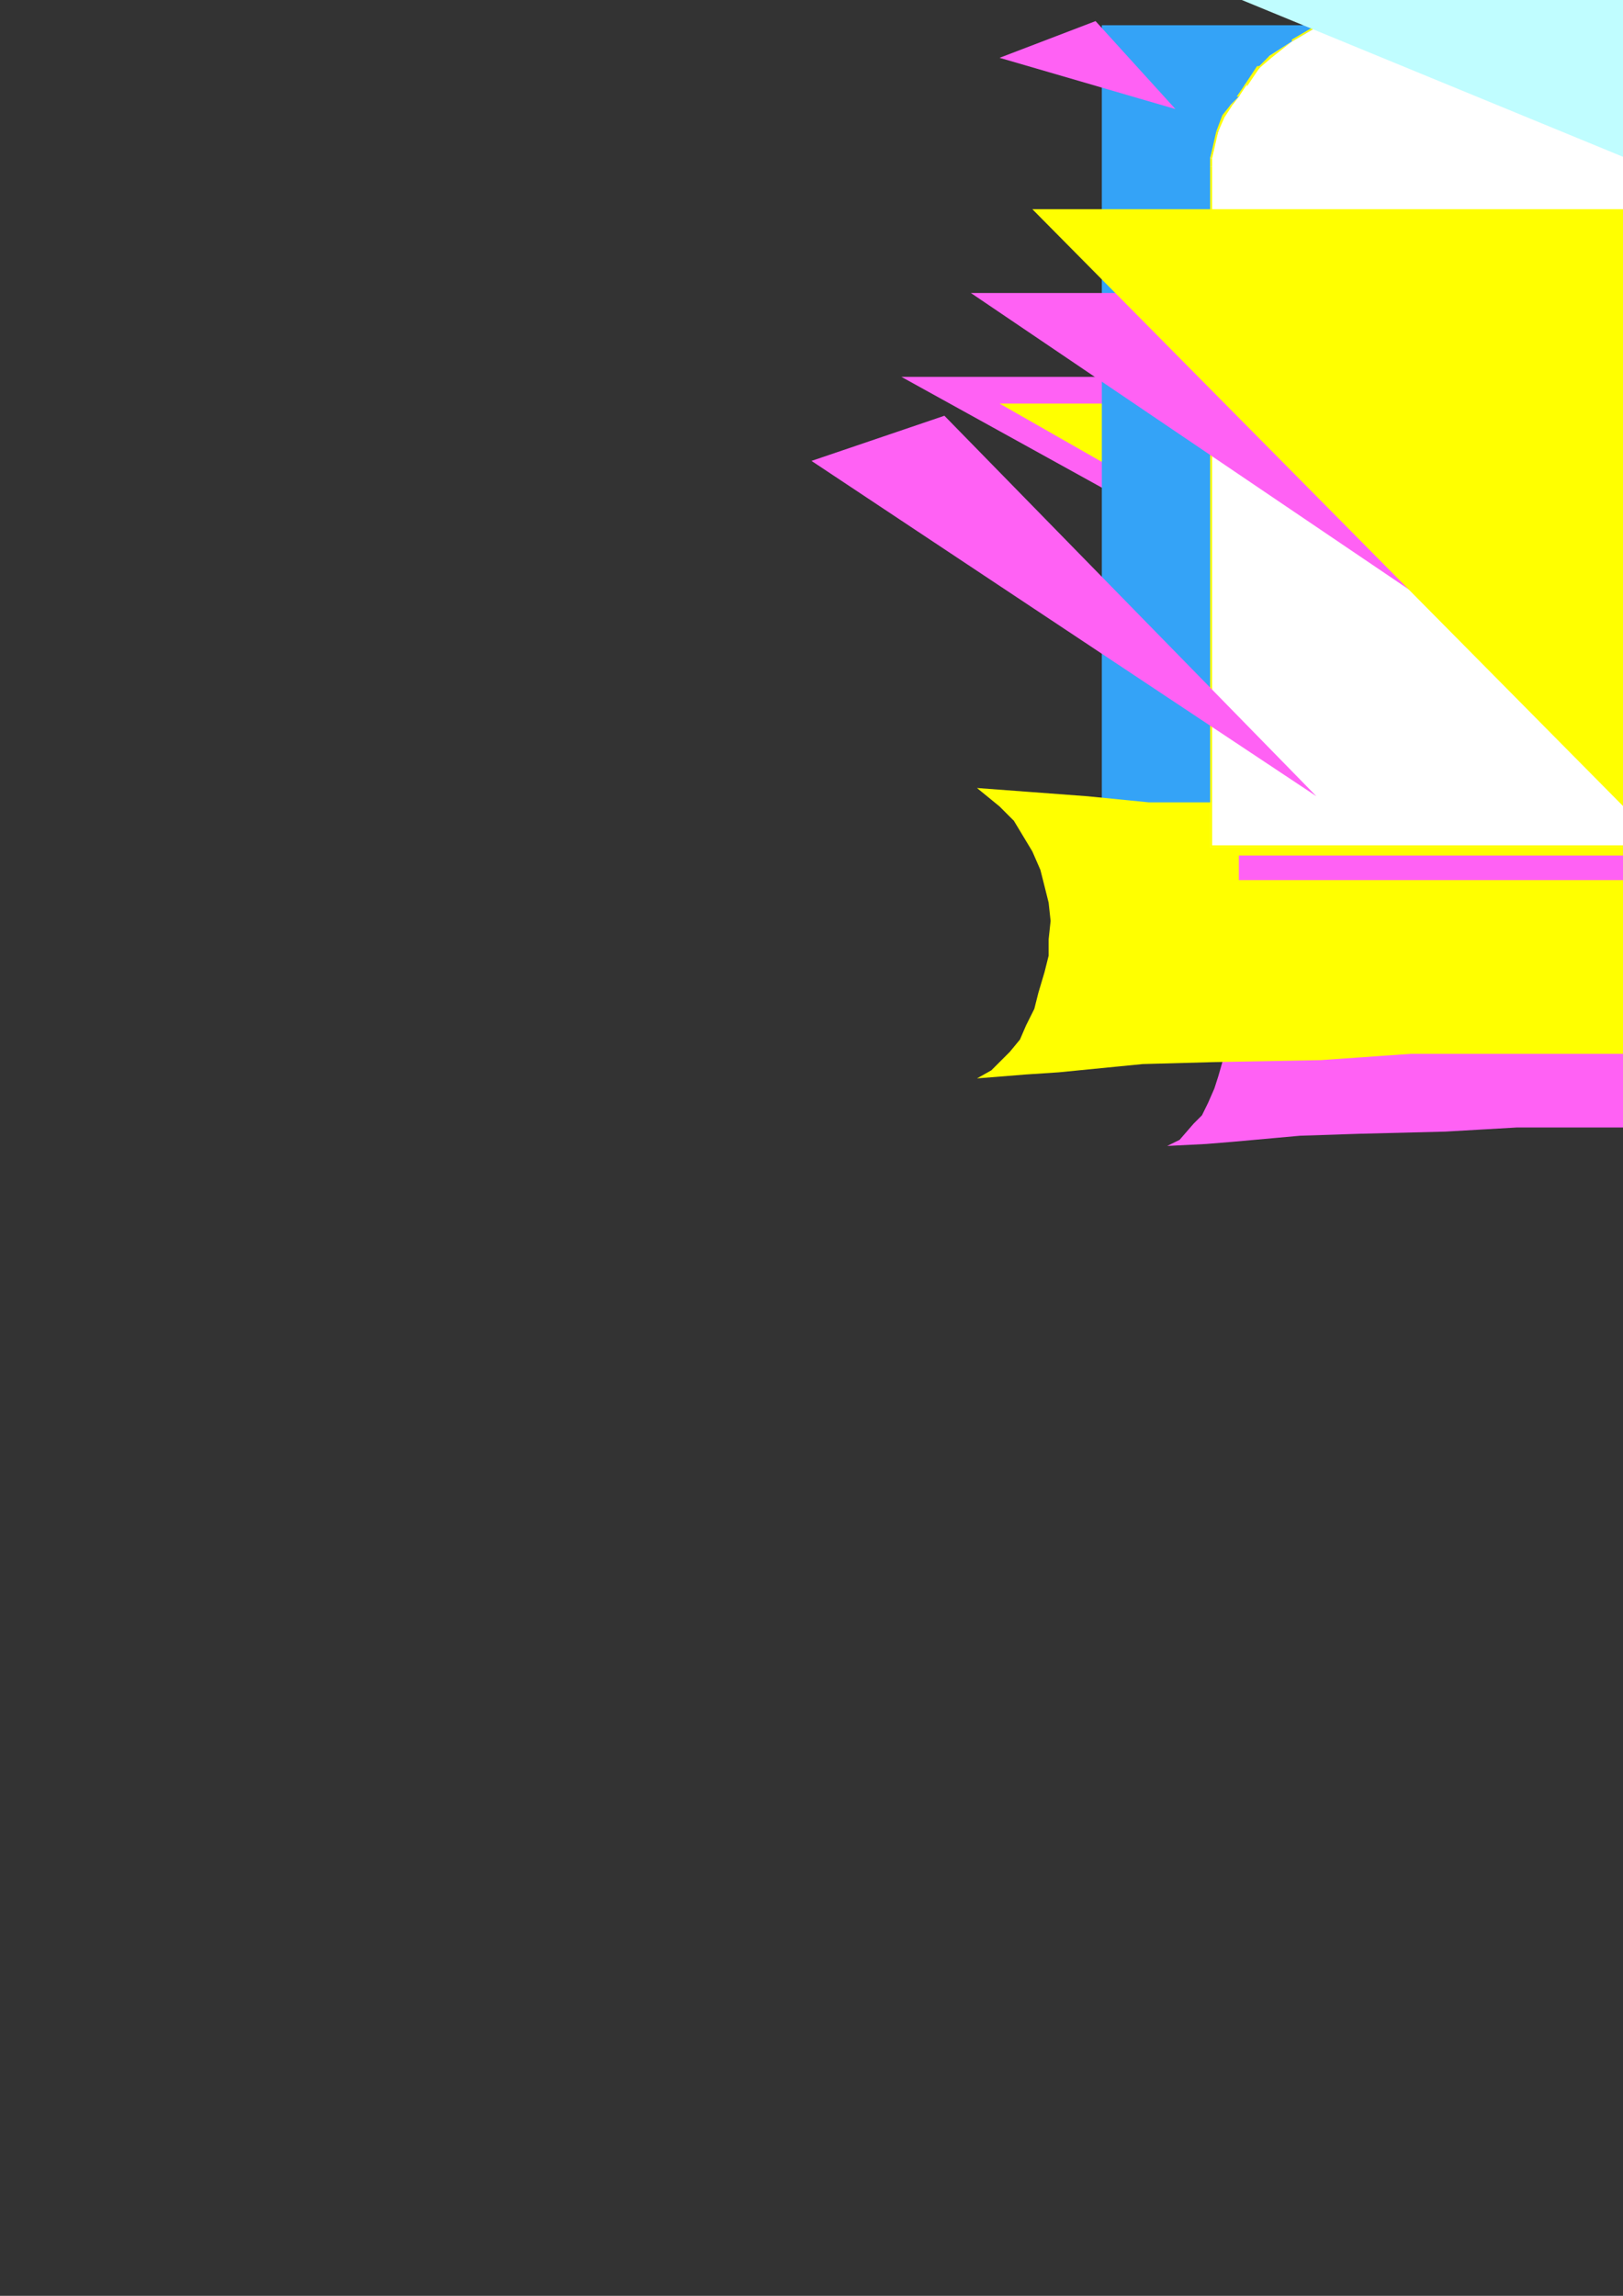 <?xml version="1.0" encoding="utf-8"?>
<!-- Created by UniConvertor 2.0rc4 (https://sk1project.net/) -->
<svg xmlns="http://www.w3.org/2000/svg" height="841.89pt" viewBox="0 0 595.276 841.89" width="595.276pt" version="1.1" xmlns:xlink="http://www.w3.org/1999/xlink" id="097ff21e-f609-11ea-9bff-dcc15c148e23">

<rect x="0" y="0" width="595.276" height="841.89" fill="#333333" stroke="none"/>

<g>
	<g>
		<path style="fill:#ff61f4;" d="M 428.102,334.761 L 444.59,336.201 461.078,336.993 479.078,338.505 491.102,338.505 497.87,338.505 641.87,338.505 853.334,338.505 868.382,338.505 887.822,338.505 910.358,336.993 930.59,336.201 947.078,334.761 941.102,338.505 938.078,342.969 935.126,345.993 931.382,353.481 928.358,360.249 928.358,363.993 926.846,368.457 926.126,375.225 926.846,382.713 928.358,388.761 930.59,394.737 934.334,402.225 936.638,407.481 942.614,414.969 944.126,417.993 947.078,420.945 912.59,417.201 896.102,416.481 873.638,415.761 857.078,414.249 828.638,413.457 811.358,413.457 782.846,413.457 753.614,413.457 729.638,413.457 704.87,413.457 678.59,413.457 653.822,413.457 631.358,413.457 609.614,413.457 583.334,413.457 556.334,413.457 530.126,414.969 498.59,415.761 476.846,416.481 452.078,418.713 442.358,419.505 428.102,420.225 432.638,417.993 437.822,412.017 440.846,408.993 443.078,404.457 445.382,399.201 446.822,394.737 448.334,389.481 449.126,383.505 449.846,379.761 449.846,373.713 449.846,368.457 448.334,363.201 447.614,358.737 444.59,353.481 439.334,344.481 434.87,340.017 428.102,334.761 Z" />
		<path style="fill:#ff61f4;" d="M 330.614,138.201 L 1028.078,138.201 680.822,331.737 330.614,138.201 Z" />
		<path style="fill:#ffff00;" d="M 366.614,147.993 L 993.59,147.993 680.822,327.201 366.614,147.993 Z" />
		<path style="stroke:#ffff07;stroke-width:0.0;stroke-miterlimit:10.433;fill:none;" d="M 366.614,147.993 L 993.59,147.993 680.822,327.201 366.614,147.993" />
		<path style="fill:#34a3f7;" d="M 404.126,310.713 L 954.638,310.713 953.846,9.249 404.126,9.249 404.126,310.713 Z" />
		<path style="fill:#ffff00;" d="M 358.334,288.969 L 378.638,290.481 398.87,291.993 421.334,294.225 436.382,294.225 443.87,294.225 623.078,294.225 884.87,294.225 902.078,294.225 927.638,294.225 955.358,291.993 980.846,290.481 1001.078,288.969 992.87,294.225 988.334,298.761 986.102,303.225 980.846,312.225 977.822,321.225 977.102,325.761 975.59,331.017 974.87,340.017 975.59,348.225 977.822,356.505 980.846,363.993 984.59,372.201 987.614,379.761 994.382,388.761 996.614,392.505 1001.078,396.249 957.59,390.993 937.358,390.201 909.638,389.481 889.334,387.249 854.126,386.457 832.382,386.457 797.102,386.457 761.102,386.457 731.078,386.457 701.126,386.457 668.078,386.457 638.126,386.457 610.334,386.457 582.614,386.457 549.638,386.457 517.382,386.457 484.334,388.761 445.382,389.481 419.102,390.201 388.358,393.225 376.334,394.017 358.334,395.457 363.59,392.505 370.358,385.737 374.102,381.201 376.334,376.017 379.358,369.969 380.87,363.993 383.102,356.505 384.614,350.457 384.614,344.481 385.334,337.713 384.614,331.017 383.102,324.969 381.59,318.993 378.638,312.225 371.87,300.993 366.614,295.737 358.334,288.969 Z" />
		<path style="fill:#ff61f4;" d="M 454.382,313.737 L 454.382,322.737 902.078,322.737 902.078,313.737 454.382,313.737 Z" />
		<path style="fill:#ffffff;" d="M 443.87,310.713 L 914.822,310.713 914.822,66.993 914.102,57.201 912.59,52.017 909.638,44.457 907.334,39.201 902.078,31.713 899.846,27.969 892.358,21.201 881.126,14.505 875.078,10.761 860.822,3.993 842.822,-2.775 836.846,-4.287 824.102,-8.031 812.87,-10.983 802.358,-13.287 792.638,-15.519 779.102,-18.543 763.334,-19.983 748.358,-20.775 735.614,-22.287 729.638,-22.287 716.102,-23.007 702.638,-23.007 695.87,-22.287 680.822,-23.007 668.078,-23.007 658.358,-22.287 642.59,-22.287 632.87,-23.007 620.126,-22.287 607.382,-20.775 592.334,-19.263 580.382,-17.031 569.87,-15.519 563.102,-14.799 547.334,-11.775 534.59,-8.751 524.078,-6.519 515.078,-3.495 507.59,-1.263 502.334,0.969 493.334,3.993 482.822,9.969 473.822,15.225 465.614,20.481 461.87,25.017 456.614,30.993 454.382,35.457 451.358,38.481 449.126,42.225 446.822,48.201 443.87,57.993 443.87,61.017 443.87,66.201 443.87,310.713 Z" />
		<path style="fill:#ffff00;" d="M 914.822,310.713 L 914.822,309.993 443.87,309.993 443.87,310.713 914.822,310.713 915.614,310.713 914.822,310.713 915.614,310.713 915.614,310.713 914.822,310.713 Z" />
		<path style="fill:#ffff00;" d="M 914.102,66.993 L 914.102,66.993 914.822,310.713 915.614,310.713 914.822,66.993 914.822,66.993 914.822,66.993 914.822,66.993 914.822,66.993 914.102,66.993 Z" />
		<path style="fill:#ffff00;" d="M 913.382,57.201 L 913.382,57.201 914.102,66.993 914.822,66.993 914.102,57.201 914.102,57.201 914.102,57.201 914.102,57.201 914.102,57.201 913.382,57.201 Z" />
		<path style="fill:#ffff00;" d="M 911.87,52.017 L 911.87,52.017 913.382,57.201 914.102,57.201 912.59,52.017 912.59,52.017 912.59,52.017 912.59,52.017 912.59,52.017 911.87,52.017 Z" />
		<path style="fill:#ffff00;" d="M 909.638,44.457 L 909.638,44.457 911.87,52.017 912.59,52.017 910.358,44.457 910.358,44.457 910.358,44.457 910.358,44.457 910.358,44.457 909.638,44.457 Z" />
		<path style="fill:#ffff00;" d="M 906.614,39.201 L 906.614,39.201 909.638,44.457 910.358,44.457 907.334,39.201 907.334,39.201 907.334,39.201 907.334,39.201 907.334,39.201 906.614,39.201 Z" />
		<path style="fill:#ffff00;" d="M 902.078,31.713 L 902.078,31.713 906.614,39.201 907.334,39.201 902.87,31.713 902.87,31.713 902.87,31.713 902.87,31.713 902.87,31.713 902.078,31.713 Z" />
		<path style="fill:#ffff00;" d="M 899.846,28.761 L 899.846,28.761 902.078,31.713 902.87,31.713 900.638,27.969 899.846,27.969 900.638,27.969 899.846,27.969 899.846,27.969 899.846,28.761 Z" />
		<path style="fill:#ffff00;" d="M 892.358,21.201 L 892.358,21.201 899.846,28.761 899.846,27.969 892.358,20.481 892.358,20.481 892.358,20.481 892.358,20.481 892.358,20.481 892.358,21.201 Z" />
		<path style="fill:#ffff00;" d="M 881.126,14.505 L 881.126,14.505 892.358,21.201 892.358,20.481 881.846,13.713 881.846,13.713 881.846,13.713 881.846,13.713 881.846,13.713 881.126,14.505 Z" />
		<path style="fill:#ffff00;" d="M 875.078,10.761 L 875.078,10.761 881.126,14.505 881.846,13.713 875.078,9.969 875.078,9.969 875.078,9.969 875.078,9.969 875.078,9.969 875.078,10.761 Z" />
		<path style="fill:#ffff00;" d="M 860.822,4.713 L 860.822,4.713 875.078,10.761 875.078,9.969 860.822,3.993 860.822,3.993 860.822,3.993 860.822,3.993 860.822,3.993 860.822,4.713 Z" />
		<path style="fill:#ffff00;" d="M 842.822,-1.983 L 842.822,-1.983 860.822,4.713 860.822,3.993 842.822,-2.775 842.822,-2.775 842.822,-2.775 842.822,-2.775 842.822,-2.775 842.822,-1.983 Z" />
		<path style="fill:#ffff00;" d="M 836.846,-4.287 L 836.846,-4.287 842.822,-1.983 842.822,-2.775 836.846,-5.007 836.846,-5.007 836.846,-4.287 836.846,-4.287 836.846,-4.287 Z" />
		<path style="fill:#ffff00;" d="M 824.102,-7.239 L 824.102,-7.239 836.846,-4.287 836.846,-5.007 824.102,-8.031 824.102,-8.031 824.102,-8.031 824.102,-8.031 824.102,-8.031 824.102,-7.239 Z" />
		<path style="fill:#ffff00;" d="M 812.87,-10.263 L 812.87,-10.263 824.102,-7.239 824.102,-8.031 812.87,-10.983 812.87,-10.983 812.87,-10.263 812.87,-10.263 812.87,-10.263 Z" />
		<path style="fill:#ffff00;" d="M 802.358,-13.287 L 802.358,-13.287 812.87,-10.263 812.87,-10.983 802.358,-14.007 802.358,-14.007 802.358,-14.007 802.358,-14.007 802.358,-14.007 802.358,-13.287 Z" />
		<path style="fill:#ffff00;" d="M 792.638,-14.799 L 792.638,-14.799 802.358,-13.287 802.358,-14.007 792.638,-15.519 792.638,-15.519 792.638,-14.799 792.638,-14.799 792.638,-14.799 Z" />
		<path style="fill:#ffff00;" d="M 779.102,-17.751 L 779.102,-17.751 792.638,-14.799 792.638,-15.519 779.102,-18.543 779.102,-18.543 779.102,-18.543 779.102,-18.543 779.102,-18.543 779.102,-17.751 Z" />
		<path style="fill:#ffff00;" d="M 763.334,-19.983 L 763.334,-19.983 779.102,-17.751 779.102,-18.543 763.334,-20.775 763.334,-20.775 763.334,-20.775 763.334,-20.775 763.334,-20.775 763.334,-19.983 Z" />
		<path style="fill:#ffff00;" d="M 748.358,-20.775 L 748.358,-20.775 763.334,-19.983 763.334,-20.775 748.358,-21.495 748.358,-21.495 748.358,-20.775 748.358,-20.775 748.358,-20.775 Z" />
		<path style="fill:#ffff00;" d="M 735.614,-21.495 L 734.822,-21.495 748.358,-20.775 748.358,-21.495 735.614,-22.287 735.614,-22.287 735.614,-22.287 735.614,-22.287 735.614,-22.287 735.614,-21.495 Z" />
		<path style="fill:#ffff00;" d="M 729.638,-21.495 L 729.638,-21.495 735.614,-21.495 735.614,-22.287 729.638,-22.287 729.638,-22.287 729.638,-21.495 729.638,-21.495 729.638,-21.495 Z" />
		<path style="fill:#ffff00;" d="M 716.102,-22.287 L 716.102,-22.287 729.638,-21.495 729.638,-22.287 716.102,-23.007 716.102,-23.007 716.102,-23.007 716.102,-23.007 716.102,-23.007 716.102,-22.287 Z" />
		<path style="fill:#ffff00;" d="M 702.638,-22.287 L 702.638,-22.287 716.102,-22.287 716.102,-23.007 702.638,-23.007 702.638,-23.007 702.638,-23.007 702.638,-23.007 702.638,-23.007 702.638,-22.287 Z" />
		<path style="fill:#ffff00;" d="M 695.87,-22.287 L 695.87,-22.287 702.638,-22.287 702.638,-23.007 695.87,-23.007 695.87,-23.007 695.87,-22.287 695.87,-22.287 695.87,-22.287 Z" />
		<path style="fill:#ffff00;" d="M 680.822,-22.287 L 680.822,-22.287 695.87,-22.287 695.87,-23.007 680.822,-23.007 680.822,-23.007 680.822,-23.007 680.822,-23.007 680.822,-23.007 680.822,-22.287 Z" />
		<path style="fill:#ffff00;" d="M 668.078,-22.287 L 668.078,-22.287 680.822,-22.287 680.822,-23.007 668.078,-23.007 668.078,-23.007 668.078,-23.007 668.078,-23.007 668.078,-23.007 668.078,-22.287 Z" />
		<path style="fill:#ffff00;" d="M 658.358,-22.287 L 658.358,-22.287 668.078,-22.287 668.078,-23.007 658.358,-23.007 658.358,-23.007 658.358,-22.287 658.358,-22.287 658.358,-22.287 Z" />
		<path style="fill:#ffff00;" d="M 642.59,-22.287 L 642.59,-22.287 658.358,-22.287 658.358,-23.007 642.59,-23.007 642.59,-23.007 642.59,-22.287 642.59,-22.287 642.59,-22.287 Z" />
		<path style="fill:#ffff00;" d="M 632.87,-22.287 L 632.87,-22.287 642.59,-22.287 642.59,-23.007 632.87,-23.007 632.87,-23.007 632.87,-23.007 632.87,-23.007 632.87,-23.007 632.87,-22.287 Z" />
		<path style="fill:#ffff00;" d="M 620.126,-21.495 L 620.126,-21.495 632.87,-22.287 632.87,-23.007 620.126,-22.287 620.126,-22.287 620.126,-22.287 620.126,-22.287 620.126,-22.287 620.126,-21.495 Z" />
		<path style="fill:#ffff00;" d="M 607.382,-20.775 L 607.382,-20.775 620.126,-21.495 620.126,-22.287 606.59,-21.495 606.59,-21.495 606.59,-21.495 606.59,-21.495 606.59,-21.495 607.382,-20.775 Z" />
		<path style="fill:#ffff00;" d="M 592.334,-18.543 L 592.334,-18.543 607.382,-20.775 606.59,-21.495 592.334,-19.263 592.334,-19.263 592.334,-19.263 592.334,-19.263 592.334,-19.263 592.334,-18.543 Z" />
		<path style="fill:#ffff00;" d="M 580.382,-16.239 L 580.382,-16.239 592.334,-18.543 592.334,-19.263 579.59,-17.031 580.382,-17.031 580.382,-16.239 580.382,-16.239 580.382,-16.239 Z" />
		<path style="fill:#ffff00;" d="M 569.87,-14.799 L 569.87,-14.799 580.382,-16.239 580.382,-17.031 569.87,-15.519 569.87,-15.519 569.87,-14.799 569.87,-14.799 569.87,-14.799 Z" />
		<path style="fill:#ffff00;" d="M 563.102,-14.007 L 563.102,-14.007 569.87,-14.799 569.87,-15.519 563.102,-14.799 563.102,-14.799 563.102,-14.799 563.102,-14.799 563.102,-14.799 563.102,-14.007 Z" />
		<path style="fill:#ffff00;" d="M 547.334,-11.775 L 547.334,-11.775 563.102,-14.007 563.102,-14.799 547.334,-12.495 547.334,-12.495 547.334,-12.495 547.334,-12.495 547.334,-12.495 547.334,-11.775 Z" />
		<path style="fill:#ffff00;" d="M 534.59,-8.751 L 534.59,-8.751 547.334,-11.775 547.334,-12.495 534.59,-9.543 534.59,-9.543 534.59,-9.543 534.59,-9.543 534.59,-9.543 534.59,-8.751 Z" />
		<path style="fill:#ffff00;" d="M 524.87,-5.799 L 524.87,-5.799 534.59,-8.751 534.59,-9.543 524.078,-6.519 524.078,-6.519 524.078,-6.519 524.078,-6.519 524.078,-6.519 524.87,-5.799 Z" />
		<path style="fill:#ffff00;" d="M 515.078,-2.775 L 515.078,-2.775 524.87,-5.799 524.078,-6.519 515.078,-3.495 515.078,-3.495 515.078,-2.775 515.078,-2.775 515.078,-2.775 Z" />
		<path style="fill:#ffff00;" d="M 507.59,-1.263 L 507.59,-1.263 515.078,-2.775 515.078,-3.495 507.59,-1.983 507.59,-1.983 507.59,-1.983 507.59,-1.983 507.59,-1.983 507.59,-1.263 Z" />
		<path style="fill:#ffff00;" d="M 502.334,1.761 L 502.334,1.761 507.59,-1.263 507.59,-1.983 502.334,0.969 502.334,0.969 502.334,1.761 502.334,1.761 502.334,1.761 Z" />
		<path style="fill:#ffff00;" d="M 493.334,4.713 L 493.334,4.713 502.334,1.761 502.334,0.969 493.334,3.993 493.334,3.993 493.334,3.993 493.334,3.993 493.334,3.993 493.334,4.713 Z" />
		<path style="fill:#ffff00;" d="M 482.822,9.969 L 482.822,9.969 493.334,4.713 493.334,3.993 482.822,9.249 482.822,9.249 482.822,9.249 482.822,9.249 482.822,9.249 482.822,9.969 Z" />
		<path style="fill:#ffff00;" d="M 473.822,15.225 L 473.822,15.225 482.822,9.969 482.822,9.249 473.822,14.505 473.822,15.225 473.822,14.505 473.822,14.505 473.822,15.225 Z" />
		<path style="fill:#ffff00;" d="M 466.334,21.201 L 466.334,21.201 473.822,15.225 473.822,15.225 465.614,20.481 465.614,20.481 465.614,20.481 465.614,20.481 465.614,20.481 466.334,21.201 Z" />
		<path style="fill:#ffff00;" d="M 461.87,25.017 L 461.87,25.017 466.334,21.201 465.614,20.481 461.87,24.225 461.078,24.225 461.87,24.225 461.078,24.225 461.078,24.225 461.87,25.017 Z" />
		<path style="fill:#ffff00;" d="M 457.334,30.993 L 457.334,31.713 461.87,25.017 461.078,24.225 456.614,30.993 456.614,30.993 456.614,30.993 456.614,30.993 456.614,30.993 457.334,30.993 Z" />
		<path style="fill:#ffff00;" d="M 454.382,35.457 L 454.382,35.457 457.334,30.993 456.614,30.993 453.59,35.457 454.382,35.457 454.382,35.457 454.382,35.457 454.382,35.457 Z" />
		<path style="fill:#ffff00;" d="M 452.078,38.481 L 452.078,38.481 454.382,35.457 454.382,35.457 451.358,38.481 451.358,38.481 451.358,38.481 451.358,38.481 451.358,38.481 452.078,38.481 Z" />
		<path style="fill:#ffff00;" d="M 449.126,43.017 L 449.126,43.017 452.078,38.481 451.358,38.481 448.334,42.225 448.334,42.225 448.334,42.225 448.334,42.225 448.334,42.225 449.126,43.017 Z" />
		<path style="fill:#ffff00;" d="M 446.822,48.201 L 446.822,48.201 449.126,43.017 448.334,42.225 446.102,48.201 446.102,48.201 446.102,48.201 446.102,48.201 446.102,48.201 446.822,48.201 Z" />
		<path style="fill:#ffff00;" d="M 444.59,57.993 L 444.59,57.993 446.822,48.201 446.102,48.201 443.87,57.993 443.87,57.993 443.87,57.993 443.87,57.993 443.87,57.993 444.59,57.993 Z" />
		<path style="fill:#ffff00;" d="M 444.59,61.017 L 444.59,61.017 444.59,57.993 443.87,57.993 443.87,61.017 443.87,61.017 444.59,61.017 Z" />
		<path style="fill:#ffff00;" d="M 444.59,66.201 L 444.59,66.201 444.59,61.017 443.87,61.017 443.87,66.201 443.87,66.201 444.59,66.201 Z" />
		<path style="fill:#ffff00;" d="M 443.87,309.993 L 444.59,310.713 444.59,66.201 443.87,66.201 443.87,310.713 443.87,310.713 443.87,310.713 443.87,310.713 443.87,310.713 443.87,309.993 Z" />
		<path style="fill:#ff61f4;" d="M 356.102,107.457 L 1005.614,107.457 680.822,327.201 356.102,107.457 Z" />
		<path style="fill:#ff61f4;" d="M 794.87,-122.799 L 850.382,-108.543 743.102,-62.031 794.87,-122.799 Z" />
		<path style="fill:#ff61f4;" d="M 606.59,-62.031 L 499.382,-108.543 554.822,-125.031 606.59,-62.031 Z" />
		<path style="fill:#ff61f4;" d="M 956.87,7.737 L 992.87,21.993 928.358,40.713 956.87,7.737 Z" />
		<path style="fill:#ff61f4;" d="M 1015.334,152.457 L 1064.078,169.017 878.822,292.713 1015.334,152.457 Z" />
		<path style="fill:#ffff00;" d="M 378.638,76.713 L 983.078,76.713 680.822,381.993 378.638,76.713 Z" />
		<path style="fill:#c0fdff;" d="M 678.59,91.761 L 425.078,-12.495 503.126,-12.495 461.078,-44.751 890.126,-44.751 851.102,-12.495 938.078,-12.495 940.382,-12.495 678.59,91.761 Z" />
		<path style="stroke:#b2fbff;stroke-width:0.0;stroke-miterlimit:10.433;fill:none;" d="M 678.59,91.761 L 425.078,-12.495 503.126,-12.495 461.078,-44.751 890.126,-44.751 851.102,-12.495 938.078,-12.495 940.382,-12.495 678.59,91.761" />
		<path style="fill:#ff61f4;" d="M 346.382,152.457 L 297.638,169.017 482.822,291.993 346.382,152.457 Z" />
		<path style="fill:#ff61f4;" d="M 401.822,7.737 L 366.614,21.201 431.126,39.993 401.822,7.737 Z" />
	</g>
</g>
<g>
</g>
<g>
</g>
<g>
</g>
</svg>